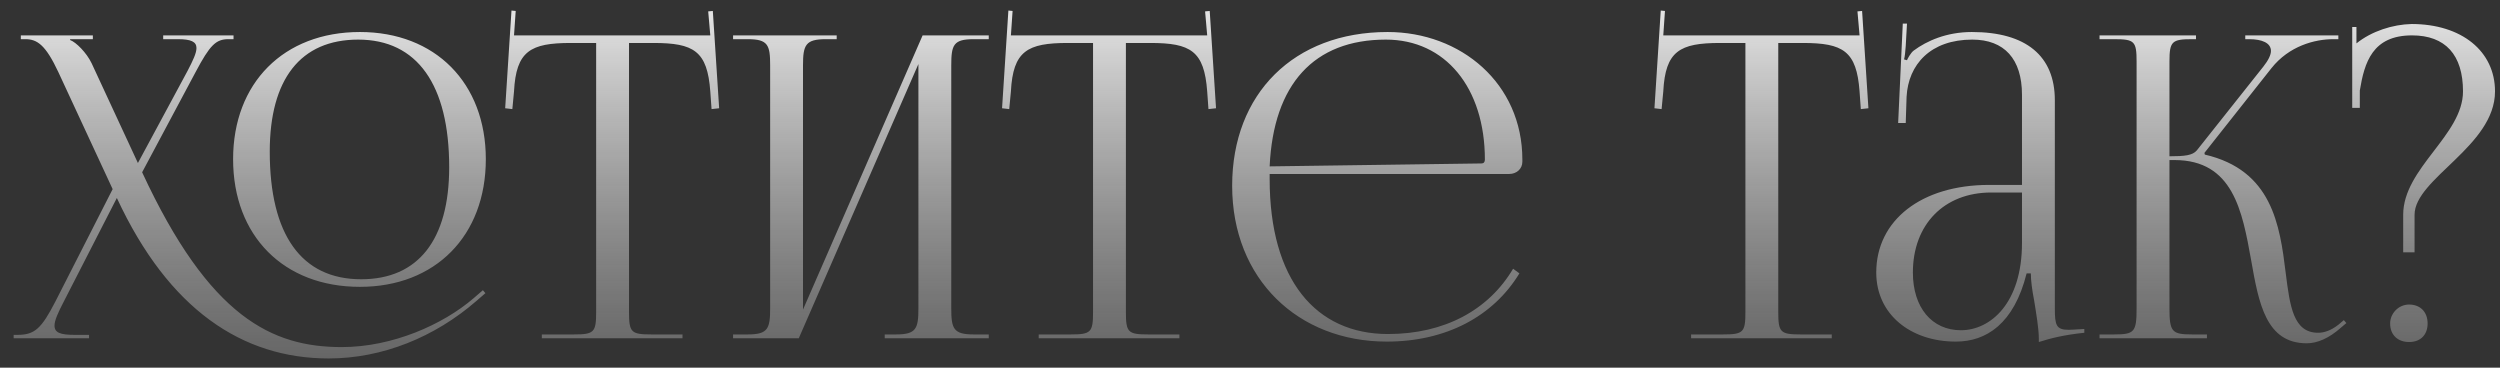 <?xml version="1.0" encoding="UTF-8"?> <svg xmlns="http://www.w3.org/2000/svg" width="170" height="25" viewBox="0 0 170 25" fill="none"><rect x="0" y="0" width="170" height="25" fill="#333333" stroke="none"/> <path d="M24.473 19.506C19.288 19.506 15.851 16.04 15.851 10.827C15.851 5.643 19.288 2.177 24.473 2.177C29.599 2.177 33.036 5.643 33.036 10.827C33.036 16.04 29.599 19.506 24.473 19.506ZM24.558 18.99C28.425 18.99 30.545 16.326 30.545 11.371C30.545 5.758 28.368 2.693 24.358 2.693C20.434 2.693 18.343 5.385 18.343 10.312C18.343 15.954 20.491 18.99 24.558 18.99ZM7.946 13.462L4.337 20.508C3.936 21.282 3.707 21.797 3.707 22.141C3.707 22.628 4.108 22.771 5.082 22.771H6.056V23H0.929V22.771H1.187C2.361 22.771 2.819 22.341 3.764 20.508L7.66 12.861L3.965 4.898C3.106 3.065 2.533 2.664 1.731 2.664H1.416V2.406H6.314V2.664H4.767V2.722C5.168 2.865 5.884 3.581 6.228 4.297L9.378 11.085L12.758 4.812C13.13 4.096 13.36 3.609 13.36 3.266C13.36 2.836 12.987 2.664 12.099 2.664H11.097V2.406H15.88V2.664H15.536C14.677 2.664 14.276 3.065 13.302 4.898L9.665 11.715C14.247 21.596 18.515 23.602 23.241 23.602C26.707 23.602 30.144 22.055 32.206 20.279L32.836 19.735L33.008 19.935L32.378 20.48C29.571 22.914 26.019 24.375 22.353 24.375C16.482 24.375 11.469 21.052 7.946 13.462ZM36.844 23V22.742H39.02C40.395 22.742 40.538 22.599 40.538 21.224V2.922H38.82C36.07 2.922 35.096 3.466 34.953 6.216L34.839 7.419L34.352 7.362L34.781 0.717L35.068 0.745L34.953 2.406H48.3L48.157 0.774L48.472 0.745L48.902 7.362L48.386 7.419L48.3 6.216C48.1 3.466 47.183 2.922 44.434 2.922H42.773V21.224C42.773 22.599 42.916 22.742 44.291 22.742H46.41V23H36.844ZM49.849 23V22.742H50.852C52.227 22.742 52.37 22.341 52.37 20.966V4.44C52.37 3.065 52.227 2.664 50.852 2.664H49.849V2.406H56.895V2.664H56.151C54.776 2.664 54.604 3.065 54.604 4.44V21.052L62.738 2.406H67.235V2.664H66.204C64.829 2.664 64.686 3.065 64.686 4.44V20.966C64.686 22.341 64.829 22.742 66.204 22.742H67.235V23H60.161V22.742H60.934C62.309 22.742 62.452 22.341 62.452 20.966V4.354L54.318 23H49.849ZM70.632 23V22.742H72.809C74.184 22.742 74.327 22.599 74.327 21.224V2.922H72.608C69.859 2.922 68.885 3.466 68.742 6.216L68.627 7.419L68.14 7.362L68.57 0.717L68.856 0.745L68.742 2.406H82.089L81.946 0.774L82.261 0.745L82.69 7.362L82.175 7.419L82.089 6.216C81.888 3.466 80.972 2.922 78.222 2.922H76.561V21.224C76.561 22.599 76.704 22.742 78.079 22.742H80.199V23H70.632ZM86.336 11.83C86.336 11.944 86.336 12.059 86.336 12.173C86.336 19.047 89.486 22.714 94.384 22.714C98.222 22.714 101.23 21.081 102.891 18.274L103.32 18.589C101.545 21.511 98.337 23.229 94.298 23.229C88.283 23.229 83.787 18.99 83.787 12.632C83.787 6.359 87.997 2.177 94.356 2.177C99.339 2.177 103.521 5.672 103.521 10.856V10.999C103.521 11.486 103.12 11.83 102.633 11.83H86.336ZM86.336 11.314L100.743 11.114C100.886 11.114 100.972 11.028 100.972 10.856C100.972 5.958 98.279 2.693 94.241 2.693C89.343 2.693 86.594 5.729 86.336 11.314ZM114.994 23V22.742H117.17C118.545 22.742 118.688 22.599 118.688 21.224V2.922H116.97C114.22 2.922 113.246 3.466 113.103 6.216L112.989 7.419L112.502 7.362L112.931 0.717L113.218 0.745L113.103 2.406H126.45L126.307 0.774L126.622 0.745L127.052 7.362L126.536 7.419L126.45 6.216C126.25 3.466 125.333 2.922 122.584 2.922H120.922V21.224C120.922 22.599 121.066 22.742 122.44 22.742H124.56V23H114.994ZM137.495 12.574V6.445C137.495 4.01 136.292 2.693 134.115 2.693C131.279 2.693 129.761 4.383 129.647 6.588L129.59 8.364H129.074L129.389 1.604H129.675L129.59 3.123C129.561 3.523 129.532 3.839 129.475 4.039L129.675 4.096C129.704 4.01 129.933 3.581 130.134 3.438C131.022 2.779 132.368 2.177 134.086 2.177C137.781 2.177 139.729 3.81 139.729 6.817V20.966C139.729 22.112 139.815 22.427 140.674 22.427C140.846 22.427 141.247 22.398 141.247 22.398L141.734 22.37V22.628C140.359 22.771 139.442 23 138.64 23.258V23.029C138.64 22.341 138.469 21.367 138.325 20.451C138.182 19.735 138.096 19.047 138.096 18.589H137.81C136.951 22.026 135.06 23.229 132.998 23.229C129.905 23.229 127.585 21.367 127.585 18.532C127.585 14.98 130.649 12.574 135.261 12.574H137.495ZM137.495 13.09H135.404C132.196 13.09 130.076 15.267 130.076 18.532C130.076 20.909 131.365 22.456 133.342 22.456C135.347 22.456 137.495 20.623 137.495 16.527V13.09ZM142.768 23V22.742H143.77C145.145 22.742 145.288 22.57 145.288 20.966V4.182C145.288 2.807 145.145 2.664 143.77 2.664H142.768V2.406H149.327V2.664H149.069C147.694 2.664 147.523 2.807 147.523 4.182V10.627C148.554 10.627 149.098 10.569 149.384 10.226L153.91 4.526C154.253 4.096 154.425 3.724 154.425 3.466C154.425 2.922 153.824 2.664 152.936 2.664H152.678V2.406H159.008V2.664H158.664C157.404 2.664 155.657 3.123 154.454 4.641L149.9 10.398L149.928 10.512C154.483 11.572 155.027 15.267 155.428 18.561C155.714 20.823 155.943 22.628 157.633 22.628C158.034 22.628 158.492 22.484 159.008 22.084L159.38 21.768L159.552 21.969L159.18 22.284C158.378 23 157.576 23.344 156.86 23.344C154.082 23.344 153.595 20.623 153.079 17.701C152.478 14.35 151.847 10.884 147.866 10.884H147.523V20.966C147.523 22.57 147.694 22.742 149.069 22.742H150.072V23H142.768ZM163.818 20.709C164.563 20.709 165.078 21.196 165.078 21.997C165.078 22.742 164.62 23.258 163.818 23.258C163.073 23.258 162.529 22.799 162.529 21.997C162.529 21.31 163.102 20.709 163.818 20.709ZM160.467 7.333H159.951V1.834H160.238V2.951C161.269 2.12 162.701 1.662 163.99 1.633C167.37 1.633 169.661 3.466 169.661 6.216C169.661 9.939 164.19 12.145 164.19 14.608V17.157H163.417V14.608C163.417 11.429 167.484 9.195 167.484 6.216C167.484 3.724 166.281 2.406 164.018 2.406C161.326 2.406 160.782 4.24 160.467 6.159V7.333Z" fill="url(#paint0_linear_20_8)"></path> <defs> <linearGradient id="paint0_linear_20_8" x1="85.5" y1="-3" x2="85.5" y2="30" gradientUnits="userSpaceOnUse"> <stop stop-color="white"></stop> <stop offset="1" stop-color="#848484" stop-opacity="0.4"></stop> </linearGradient> </defs> </svg> 